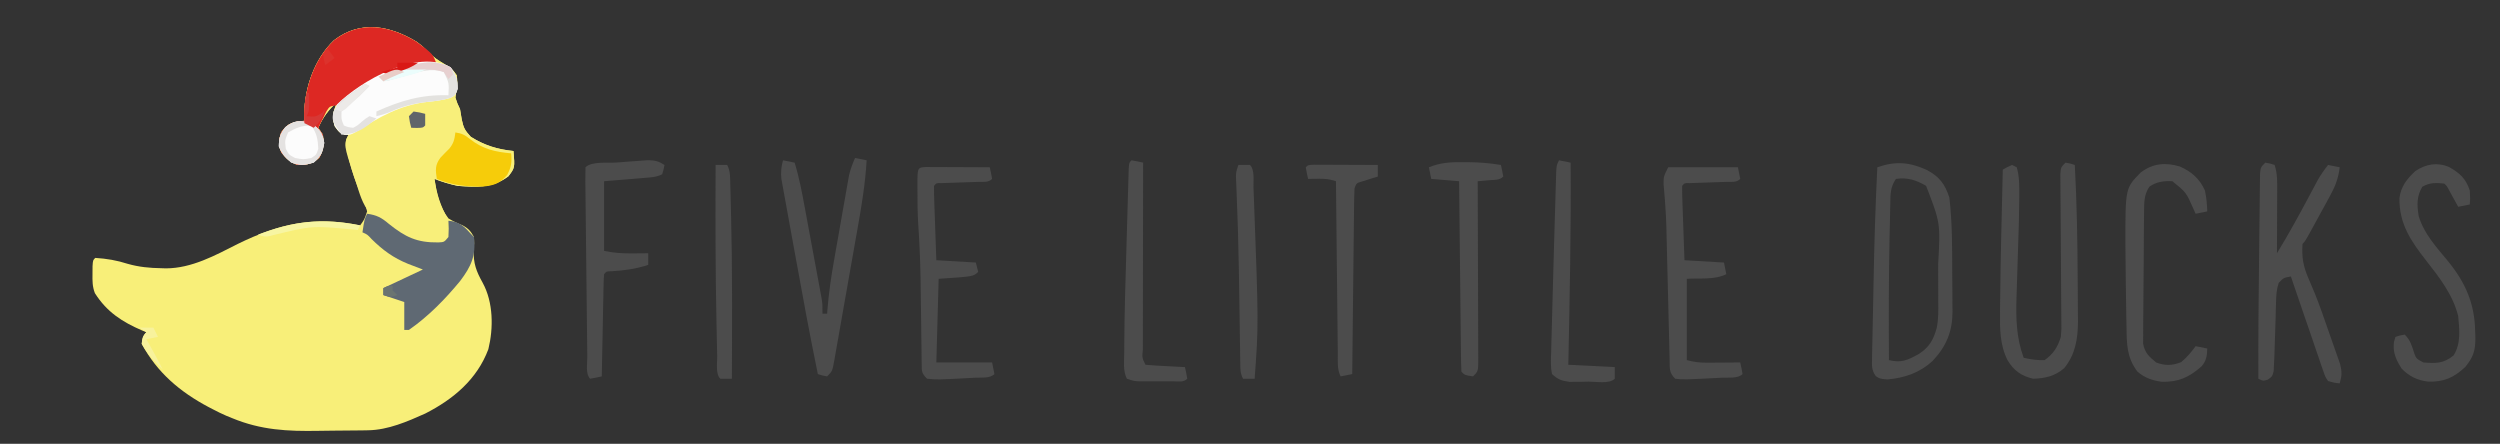 <svg height="191" width="1076" xmlns="http://www.w3.org/2000/svg" version="1.1">
<rect width="100%" height="100%" fill="#333333" stroke="none"/>
<path transform="translate(179.25,17.938)" fill="#F8EF79" d="M0 0 C2.75 2.062 2.75 2.062 5.125 4.5 C7.407 6.728 9.22 8.001 11.938 9.562 C14.477 11.105 15.653 11.916 17.312 14.438 C17.874 17.805 17.231 20.695 16.75 24.062 C17.545 26.511 17.545 26.511 18.75 29.062 C19.011 30.561 19.26 32.061 19.5 33.562 C20.274 37.146 20.772 38.086 23.375 40.938 C29.276 44.653 34.849 46.344 41.75 47.062 C42.36 54.261 42.36 54.261 39.562 57.938 C32.816 63.035 25.926 62.674 17.75 62.062 C14.3 61.319 11.039 60.336 7.75 59.062 C8.733 65.494 9.769 70.824 13.75 76.062 C15.738 77.271 17.681 78.199 19.848 79.043 C22.334 80.375 23.378 81.597 24.75 84.062 C24.867 86.727 24.867 86.727 24.625 89.688 C24.457 95.442 25.738 98.825 28.504 103.785 C33.094 112.175 33.176 123.24 30.945 132.348 C26.078 145.354 15.852 153.905 3.75 160.062 C-3.945 163.514 -12.246 167.115 -20.765 167.255 C-21.654 167.271 -22.543 167.287 -23.459 167.304 C-27.557 167.349 -31.655 167.39 -35.753 167.413 C-37.896 167.429 -40.039 167.456 -42.182 167.495 C-55.466 167.731 -66.897 167.172 -79.25 162.062 C-80.091 161.722 -80.932 161.381 -81.798 161.03 C-83.768 160.174 -85.663 159.252 -87.562 158.25 C-88.22 157.909 -88.878 157.569 -89.555 157.218 C-101.731 150.753 -111.652 142.402 -118.25 130.062 C-118.005 127.857 -117.826 126.638 -116.25 125.062 C-117.12 124.699 -117.12 124.699 -118.008 124.328 C-126.693 120.602 -133.29 116.316 -138.41 108.23 C-139.521 105.364 -139.479 102.94 -139.438 99.875 C-139.431 98.809 -139.425 97.743 -139.418 96.645 C-139.25 94.062 -139.25 94.062 -138.25 93.062 C-133.29 93.383 -128.974 94.101 -124.25 95.625 C-119.392 97.001 -114.831 97.423 -109.812 97.5 C-109.145 97.522 -108.478 97.544 -107.791 97.567 C-96.665 97.523 -86.627 91.963 -76.938 87.062 C-58.95 78.236 -44.16 75.045 -24.25 79.062 C-22.39 76.517 -22.39 76.517 -21.25 73.062 C-22.111 69.816 -22.111 69.816 -23.148 67.598 C-26.61 59.632 -29.908 50.785 -30.25 42.062 C-29.755 41.072 -29.755 41.072 -29.25 40.062 C-29.848 40.021 -30.446 39.98 -31.062 39.938 C-33.25 39.062 -33.25 39.062 -35.125 36.438 C-36.523 32.244 -35.794 30.126 -34.25 26.062 C-37.93 29.444 -40.229 32.488 -42.25 37.062 C-41.59 38.053 -40.93 39.042 -40.25 40.062 C-39.803 44.083 -39.868 46.359 -41.812 49.938 C-45.014 52.729 -47.031 53.062 -51.25 53.062 C-54.451 51.753 -55.954 50.428 -58.125 47.75 C-59.565 44.309 -59.378 42.598 -58.25 39.062 C-55.992 35.968 -54.76 35.18 -51 34.312 C-50.093 34.23 -49.185 34.148 -48.25 34.062 C-48.282 33.057 -48.314 32.052 -48.348 31.016 C-48.064 19.531 -43.884 7.394 -35.453 -0.652 C-23.949 -9.434 -11.499 -6.855 0 0 Z"></path>
<path transform="translate(179.25,17.938)" fill="#F8EF7A" d="M0 0 C2.75 2.062 2.75 2.062 5.125 4.5 C7.407 6.728 9.22 8.001 11.938 9.562 C14.477 11.105 15.653 11.916 17.312 14.438 C17.874 17.805 17.231 20.695 16.75 24.062 C17.545 26.511 17.545 26.511 18.75 29.062 C19.011 30.561 19.26 32.061 19.5 33.562 C20.274 37.146 20.772 38.086 23.375 40.938 C29.276 44.653 34.849 46.344 41.75 47.062 C42.36 54.261 42.36 54.261 39.562 57.938 C32.816 63.035 25.926 62.674 17.75 62.062 C14.3 61.319 11.039 60.336 7.75 59.062 C8.692 65.668 10.408 70.935 13.727 76.738 C14.918 79.444 15.16 81.138 14.75 84.062 C13.178 86.415 12.203 86.964 9.438 87.566 C-1.626 87.808 -10.038 82.049 -18.25 75.062 C-18.907 74.555 -19.565 74.047 -20.242 73.523 C-23.332 69.737 -24.472 65.429 -25.938 60.812 C-26.245 59.896 -26.552 58.979 -26.869 58.035 C-31.355 44.273 -31.355 44.273 -29.25 40.062 C-29.848 40.021 -30.446 39.98 -31.062 39.938 C-33.25 39.062 -33.25 39.062 -35.125 36.438 C-36.523 32.244 -35.794 30.126 -34.25 26.062 C-37.93 29.444 -40.229 32.488 -42.25 37.062 C-41.59 38.053 -40.93 39.042 -40.25 40.062 C-39.803 44.083 -39.868 46.359 -41.812 49.938 C-45.014 52.729 -47.031 53.062 -51.25 53.062 C-54.451 51.753 -55.954 50.428 -58.125 47.75 C-59.565 44.309 -59.378 42.598 -58.25 39.062 C-55.992 35.968 -54.76 35.18 -51 34.312 C-50.093 34.23 -49.185 34.148 -48.25 34.062 C-48.282 33.057 -48.314 32.052 -48.348 31.016 C-48.064 19.531 -43.884 7.394 -35.453 -0.652 C-23.949 -9.434 -11.499 -6.855 0 0 Z"></path>
<path transform="translate(179.25,17.938)" fill="#DD2823" d="M0 0 C7.194 5.396 7.194 5.396 8.75 10.062 C8.095 10.088 7.44 10.114 6.766 10.141 C-6.986 10.995 -20.73 16.002 -30.617 25.863 C-32.25 27.062 -32.25 27.062 -34.77 27.445 C-37.412 27.829 -37.412 27.829 -38.832 30.129 C-39.238 30.953 -39.644 31.776 -40.062 32.625 C-40.481 33.451 -40.9 34.278 -41.332 35.129 C-41.635 35.767 -41.938 36.405 -42.25 37.062 C-41.59 38.053 -40.93 39.042 -40.25 40.062 C-39.803 44.083 -39.868 46.359 -41.812 49.938 C-45.014 52.729 -47.031 53.062 -51.25 53.062 C-54.451 51.753 -55.954 50.428 -58.125 47.75 C-59.565 44.309 -59.378 42.598 -58.25 39.062 C-55.992 35.968 -54.76 35.18 -51 34.312 C-50.093 34.23 -49.185 34.148 -48.25 34.062 C-48.282 33.057 -48.314 32.052 -48.348 31.016 C-48.064 19.531 -43.884 7.394 -35.453 -0.652 C-23.949 -9.434 -11.499 -6.855 0 0 Z"></path>
<path transform="translate(975,70)" fill="#4C4C4C" d="M0 0 C2.125 0.375 2.125 0.375 4 1 C5.272 4.89 5.127 8.786 5.098 12.828 C5.096 13.577 5.095 14.326 5.093 15.098 C5.088 17.482 5.075 19.866 5.062 22.25 C5.057 23.87 5.053 25.49 5.049 27.109 C5.038 31.073 5.021 35.036 5 39 C10.14 30.639 14.795 22.055 19.408 13.395 C19.958 12.37 20.508 11.345 21.074 10.289 C21.565 9.368 22.056 8.447 22.561 7.499 C23.897 5.179 25.344 3.099 27 1 C29.475 1.495 29.475 1.495 32 2 C31.451 6.701 30.14 10.096 27.875 14.238 C27.251 15.387 26.627 16.537 25.984 17.721 C25.323 18.918 24.661 20.115 24 21.312 C23.338 22.529 22.676 23.746 22.016 24.963 C17.18 33.82 17.18 33.82 16 35 C15.639 40.777 16.274 44.584 18.629 49.961 C19.185 51.272 19.739 52.584 20.29 53.897 C20.574 54.57 20.859 55.243 21.152 55.937 C23.39 61.383 25.279 66.967 27.207 72.529 C27.701 73.946 28.201 75.361 28.705 76.775 C29.45 78.859 30.178 80.948 30.902 83.039 C31.33 84.258 31.758 85.477 32.199 86.733 C33.003 90.013 32.975 91.81 32 95 C29.627 94.765 29.627 94.765 27 94 C25.791 92.171 25.791 92.171 24.964 89.756 C24.644 88.855 24.324 87.954 23.994 87.026 C23.67 86.047 23.346 85.067 23.012 84.059 C22.49 82.562 22.49 82.562 21.957 81.036 C20.848 77.843 19.767 74.641 18.688 71.438 C17.941 69.273 17.193 67.11 16.443 64.947 C14.607 59.639 12.795 54.323 11 49 C7.892 49.528 7.892 49.528 5.774 51.709 C4.85 54.446 4.694 56.768 4.621 59.656 C4.587 60.762 4.553 61.868 4.518 63.008 C4.491 64.16 4.465 65.313 4.438 66.5 C4.316 71.001 4.172 75.5 4 80 C3.964 81.138 3.928 82.276 3.891 83.449 C3.808 85.068 3.808 85.068 3.723 86.719 C3.659 88.172 3.659 88.172 3.594 89.654 C3 92 3 92 1.08 93.393 C-1 94 -1 94 -3 93 C-3.063 76.101 -2.928 59.206 -2.712 42.309 C-2.662 38.347 -2.615 34.385 -2.578 30.422 C-2.541 26.526 -2.495 22.63 -2.442 18.734 C-2.423 17.262 -2.408 15.79 -2.397 14.318 C-2.38 12.282 -2.35 10.247 -2.319 8.212 C-2.306 7.057 -2.292 5.902 -2.278 4.712 C-2 2 -2 2 0 0 Z"></path>
<path transform="translate(829.375,73.188)" fill="#4C4C4C" d="M0 0 C5.408 2.929 7.672 5.952 9.625 11.812 C10.9 22.602 10.842 33.525 10.865 44.374 C10.875 47.204 10.906 50.033 10.938 52.863 C10.944 54.687 10.949 56.512 10.953 58.336 C10.965 59.169 10.978 60.003 10.991 60.862 C10.958 69.442 8.401 75.749 2.516 82.055 C-3.04 87.22 -9.612 89.499 -17.125 90.125 C-20.375 89.812 -20.375 89.812 -22.062 88.664 C-23.942 86.013 -23.704 84.1 -23.64 80.87 C-23.623 79.643 -23.606 78.416 -23.588 77.152 C-23.554 75.805 -23.519 74.457 -23.484 73.109 C-23.459 71.711 -23.435 70.314 -23.411 68.916 C-23.347 65.215 -23.263 61.516 -23.176 57.816 C-23.109 54.867 -23.056 51.918 -23.004 48.969 C-22.706 32.239 -22.211 15.525 -21.375 -1.188 C-13.54 -3.912 -7.59 -3.47 0 0 Z M-13.375 3.812 C-15.789 7.434 -15.722 10.177 -15.789 14.371 C-15.808 15.136 -15.828 15.901 -15.848 16.688 C-15.909 19.209 -15.955 21.729 -16 24.25 C-16.038 25.993 -16.076 27.736 -16.115 29.479 C-16.479 46.922 -16.478 64.366 -16.375 81.812 C-10.948 83.09 -8.509 81.875 -3.684 79.266 C0.999 76.318 2.782 73.089 4.217 67.838 C4.958 64.161 4.889 60.503 4.855 56.766 C4.855 55.914 4.855 55.062 4.854 54.184 C4.851 52.389 4.843 50.594 4.831 48.799 C4.813 46.085 4.81 43.371 4.811 40.656 C5.801 22.805 5.801 22.805 -0.375 6.812 C-4.677 4.263 -8.379 3.115 -13.375 3.812 Z"></path>
<path transform="translate(889,70)" fill="#4C4C4C" d="M0 0 C2.125 0.375 2.125 0.375 4 1 C4.871 17.285 5.155 33.575 5.232 49.881 C5.244 52.035 5.261 54.189 5.283 56.343 C5.314 59.419 5.323 62.494 5.328 65.57 C5.34 66.488 5.353 67.406 5.365 68.352 C5.34 75.725 4.236 82.604 -0.562 88.438 C-4.439 91.889 -8.895 92.87 -14 93 C-19.198 91.722 -22.147 89.557 -24.92 85.092 C-28.226 78.689 -28.29 71.423 -28.188 64.375 C-28.181 63.409 -28.175 62.444 -28.168 61.449 C-27.983 41.965 -27.455 22.48 -27 3 C-25.125 1.938 -25.125 1.938 -23 1 C-22.34 1.33 -21.68 1.66 -21 2 C-19.801 6.078 -19.883 10.096 -19.906 14.32 C-19.91 15.02 -19.913 15.72 -19.917 16.441 C-19.969 23.25 -20.182 30.052 -20.428 36.856 C-20.643 42.903 -20.817 48.952 -21 55 C-21.047 56.502 -21.047 56.502 -21.096 58.035 C-21.357 67.109 -21.202 75.348 -18 84 C-14.973 84.666 -12.105 85.12 -9 85 C-5.142 82.209 -3.424 79.471 -2 75 C-1.725 71.557 -1.725 71.557 -1.805 67.763 C-1.808 67.053 -1.811 66.344 -1.814 65.613 C-1.821 64.08 -1.833 62.546 -1.85 61.013 C-1.875 58.588 -1.888 56.164 -1.898 53.739 C-1.921 48.597 -1.959 43.455 -2 38.312 C-2.047 32.343 -2.088 26.374 -2.112 20.404 C-2.125 18.012 -2.15 15.62 -2.175 13.228 C-2.183 11.769 -2.189 10.309 -2.195 8.849 C-2.206 7.572 -2.216 6.294 -2.227 4.978 C-2 2 -2 2 0 0 Z"></path>
<path transform="translate(368,68)" fill="#4C4C4C" d="M0 0 C2.475 0.495 2.475 0.495 5 1 C4.428 11.276 2.709 21.269 0.91 31.383 C0.602 33.132 0.295 34.881 -0.013 36.631 C-0.654 40.27 -1.299 43.909 -1.947 47.548 C-2.778 52.216 -3.596 56.886 -4.411 61.557 C-5.042 65.157 -5.679 68.756 -6.319 72.355 C-6.624 74.078 -6.926 75.801 -7.226 77.525 C-7.645 79.922 -8.073 82.317 -8.504 84.711 C-8.626 85.424 -8.748 86.137 -8.874 86.871 C-9.772 91.772 -9.772 91.772 -12 94 C-14.125 93.625 -14.125 93.625 -16 93 C-19.42 76.428 -22.478 59.792 -25.484 43.14 C-26.04 40.061 -26.602 36.982 -27.168 33.904 C-27.862 30.135 -28.546 26.364 -29.224 22.592 C-29.482 21.169 -29.742 19.747 -30.006 18.325 C-30.371 16.352 -30.723 14.376 -31.075 12.401 C-31.279 11.282 -31.482 10.163 -31.692 9.01 C-31.995 6.046 -31.761 3.863 -31 1 C-29.35 1.33 -27.7 1.66 -26 2 C-24.016 8.359 -22.822 14.81 -21.617 21.355 C-21.398 22.535 -21.179 23.714 -20.953 24.929 C-20.493 27.412 -20.034 29.896 -19.577 32.38 C-18.875 36.186 -18.167 39.99 -17.457 43.795 C-17.01 46.211 -16.563 48.627 -16.117 51.043 C-15.905 52.182 -15.692 53.32 -15.473 54.493 C-15.183 56.081 -15.183 56.081 -14.886 57.7 C-14.715 58.629 -14.543 59.559 -14.366 60.516 C-14 63 -14 63 -14 67 C-13.34 67 -12.68 67 -12 67 C-11.951 66.346 -11.902 65.692 -11.851 65.018 C-11.269 57.913 -10.251 50.961 -9.004 43.945 C-8.81 42.841 -8.617 41.736 -8.417 40.598 C-8.01 38.283 -7.601 35.969 -7.189 33.655 C-6.561 30.115 -5.943 26.573 -5.326 23.031 C-4.928 20.773 -4.529 18.516 -4.129 16.258 C-3.946 15.203 -3.762 14.147 -3.573 13.06 C-3.396 12.075 -3.22 11.09 -3.037 10.075 C-2.885 9.213 -2.733 8.351 -2.575 7.463 C-1.962 4.839 -1.06 2.474 0 0 Z"></path>
<path transform="translate(158,92)" fill="#5F6973" d="M0 0 C4.064 0.534 6.213 1.666 9.312 4.312 C16.461 10.036 21.382 12.465 30.68 12.336 C33.19 12.209 33.19 12.209 35 10 C35.167 6.417 35.167 6.417 35 3 C39.843 3.415 41.816 5.462 45 9 C45.495 9.495 45.495 9.495 46 10 C46.896 18.067 44.845 22.602 40 29 C33.51 36.871 26.396 44.136 18 50 C17.34 50 16.68 50 16 50 C16 46.04 16 42.08 16 38 C13.03 37.01 10.06 36.02 7 35 C7 34.01 7 33.02 7 32 C12.61 29.36 18.22 26.72 24 24 C21.896 23.196 19.793 22.391 17.625 21.562 C11.331 19.006 6.756 15.664 1.891 10.855 C0.129 8.936 0.129 8.936 -2 8 C-1.125 2.25 -1.125 2.25 0 0 Z"></path>
<path transform="translate(1054.129,71.906)" fill="#4C4C4C" d="M0 0 C4.543 2.61 7.194 4.959 8.871 10.094 C9.059 13.469 9.059 13.469 8.871 16.094 C7.221 16.424 5.571 16.754 3.871 17.094 C3.522 16.456 3.172 15.818 2.812 15.16 C2.13 13.921 2.13 13.921 1.434 12.656 C0.981 11.833 0.529 11.009 0.062 10.16 C-0.966 8.171 -0.966 8.171 -2.129 7.094 C-5.84 6.744 -8.279 6.614 -11.566 8.469 C-14.054 12.648 -13.877 16.362 -13.129 21.094 C-10.844 28.68 -5.548 34.421 -0.59 40.4 C7.076 49.793 11.037 58.857 11.184 70.969 C11.213 71.759 11.242 72.549 11.271 73.363 C11.33 78.785 10.449 81.782 6.871 86.094 C1.944 90.642 -2.279 92.549 -9.074 92.344 C-13.759 91.774 -17.134 90.089 -20.441 86.781 C-22.875 82.906 -24.356 79.837 -23.754 75.219 C-23.548 74.517 -23.341 73.816 -23.129 73.094 C-21.254 72.469 -21.254 72.469 -19.129 72.094 C-16.632 74.59 -16.072 76.911 -15.008 80.219 C-14.161 82.446 -14.161 82.446 -11.129 84.094 C-5.83 84.521 -2.395 84.607 1.871 81.094 C5.15 75.991 4.408 69.907 3.871 64.094 C1.582 54.911 -4.183 47.556 -9.918 40.237 C-16.495 31.839 -21.555 24.39 -21.41 13.406 C-20.802 8.406 -18.231 5.116 -14.566 1.719 C-10.012 -1.317 -5.162 -2.198 0 0 Z"></path>
<path transform="translate(718,72)" fill="#4C4C4C" d="M0 0 C9.9 0 19.8 0 30 0 C30.495 2.475 30.495 2.475 31 5 C29.321 6.679 27.21 6.208 24.906 6.281 C23.876 6.319 22.846 6.356 21.785 6.395 C19.595 6.465 17.405 6.535 15.215 6.605 C14.185 6.643 13.155 6.68 12.094 6.719 C11.142 6.749 10.19 6.779 9.209 6.811 C7.026 6.759 7.026 6.759 6 8 C5.983 10.378 6.029 12.723 6.121 15.098 C6.145 15.807 6.168 16.515 6.193 17.246 C6.269 19.518 6.353 21.79 6.438 24.062 C6.491 25.6 6.543 27.137 6.596 28.674 C6.724 32.449 6.862 36.225 7 40 C12.61 40.33 18.22 40.66 24 41 C24.33 42.65 24.66 44.3 25 46 C19.897 48.552 13.693 47.62 8 48 C8 59.55 8 71.1 8 83 C11.21 83.802 13.336 84.119 16.547 84.098 C17.391 84.094 18.236 84.091 19.105 84.088 C19.978 84.08 20.851 84.071 21.75 84.062 C22.638 84.058 23.526 84.053 24.441 84.049 C26.628 84.037 28.814 84.021 31 84 C31.382 85.656 31.714 87.325 32 89 C29.966 91.034 25.926 90.418 23.125 90.562 C22.358 90.604 21.591 90.645 20.801 90.687 C6.552 91.409 6.552 91.409 3 91 C0.24 88.24 0.698 86.562 0.605 82.693 C0.587 82.045 0.569 81.398 0.55 80.73 C0.492 78.578 0.447 76.426 0.402 74.273 C0.364 72.768 0.324 71.262 0.284 69.756 C0.179 65.774 0.085 61.792 -0.006 57.81 C-0.152 51.486 -0.316 45.164 -0.479 38.841 C-0.533 36.654 -0.584 34.468 -0.633 32.282 C-0.666 30.894 -0.7 29.506 -0.735 28.119 C-0.751 27.45 -0.767 26.782 -0.783 26.094 C-0.881 22.57 -1.053 19.065 -1.322 15.55 C-1.376 14.823 -1.431 14.097 -1.487 13.348 C-1.645 11.333 -1.818 9.32 -1.993 7.308 C-2 4 -2 4 0 0 Z"></path>
<path transform="translate(398.867,71.886)" fill="#4C4C4C" d="M0 0 C1.252 0.005 2.503 0.01 3.793 0.016 C4.789 0.018 4.789 0.018 5.806 0.02 C7.936 0.026 10.065 0.038 12.195 0.051 C13.636 0.056 15.077 0.061 16.517 0.065 C20.056 0.076 23.594 0.093 27.133 0.114 C27.515 1.77 27.847 3.438 28.133 5.114 C26.454 6.792 24.342 6.321 22.039 6.395 C21.009 6.432 19.979 6.47 18.918 6.508 C16.728 6.578 14.538 6.649 12.347 6.719 C11.317 6.756 10.287 6.794 9.226 6.832 C8.274 6.863 7.322 6.893 6.342 6.924 C4.159 6.872 4.159 6.872 3.133 8.114 C3.116 10.492 3.161 12.837 3.254 15.211 C3.277 15.92 3.301 16.629 3.325 17.359 C3.402 19.632 3.486 21.904 3.57 24.176 C3.623 25.713 3.676 27.25 3.728 28.787 C3.857 32.563 3.995 36.338 4.133 40.114 C9.743 40.444 15.353 40.774 21.133 41.114 C21.463 42.434 21.793 43.754 22.133 45.114 C20.133 47.114 20.133 47.114 5.133 48.114 C4.803 59.994 4.473 71.874 4.133 84.114 C12.053 84.114 19.973 84.114 28.133 84.114 C28.463 85.764 28.793 87.414 29.133 89.114 C27.171 91.075 23.508 90.528 20.82 90.676 C20.103 90.717 19.385 90.758 18.646 90.8 C4.502 91.56 4.502 91.56 0.133 91.114 C-2.344 88.637 -2.129 87.888 -2.17 84.475 C-2.187 83.509 -2.204 82.543 -2.221 81.547 C-2.233 79.969 -2.233 79.969 -2.246 78.36 C-2.263 77.271 -2.28 76.182 -2.298 75.06 C-2.351 71.557 -2.391 68.054 -2.43 64.551 C-2.489 59.987 -2.553 55.423 -2.621 50.86 C-2.637 49.751 -2.653 48.642 -2.67 47.499 C-2.796 39.867 -3.146 32.279 -3.651 24.665 C-3.947 19.81 -4.016 14.975 -3.992 10.114 C-3.996 9.245 -4 8.376 -4.004 7.481 C-3.993 0.158 -3.993 0.158 0 0 Z"></path>
<path transform="translate(938.188,71.652)" fill="#4C4C4C" d="M0 0 C5.037 2.223 8.551 5.274 10.812 10.348 C11.454 13.353 11.736 16.278 11.812 19.348 C10.162 19.678 8.512 20.008 6.812 20.348 C6.51 19.672 6.207 18.997 5.895 18.301 C2.731 11.12 2.731 11.12 -3.188 6.348 C-6.849 6.146 -10.065 6.551 -13.125 8.723 C-15.44 12.264 -15.334 15.562 -15.38 19.667 C-15.396 20.972 -15.412 22.277 -15.429 23.622 C-15.441 25.049 -15.451 26.476 -15.461 27.902 C-15.466 28.622 -15.472 29.341 -15.477 30.082 C-15.504 33.887 -15.523 37.692 -15.538 41.498 C-15.551 44.644 -15.579 47.79 -15.62 50.937 C-15.669 54.74 -15.694 58.543 -15.701 62.346 C-15.708 63.793 -15.723 65.241 -15.747 66.688 C-15.778 68.715 -15.775 70.742 -15.771 72.769 C-15.779 73.921 -15.787 75.074 -15.796 76.261 C-15.002 80.29 -13.307 81.773 -10.188 84.348 C-6.5 85.8 -3.132 85.734 0.562 84.223 C3.044 82.155 4.912 79.952 6.812 77.348 C8.463 77.678 10.113 78.008 11.812 78.348 C11.739 81.455 11.443 83.623 9.363 86.012 C3.962 90.768 -0.592 92.862 -7.844 92.656 C-11.768 92.14 -15.165 90.93 -18.188 88.348 C-22.883 82.174 -22.846 76.424 -22.938 68.848 C-22.965 67.634 -22.992 66.42 -23.021 65.169 C-23.086 61.906 -23.132 58.643 -23.165 55.379 C-23.188 53.331 -23.218 51.283 -23.25 49.235 C-23.301 45.811 -23.337 42.386 -23.361 38.961 C-23.375 37.035 -23.395 35.108 -23.415 33.182 C-23.434 9.3 -23.434 9.3 -16.82 2.582 C-11.637 -1.337 -6.196 -1.848 0 0 Z"></path>
<path transform="translate(286,71)" fill="#4C4C4C" d="M0 0 C-0.375 1.938 -0.375 1.938 -1 4 C-3.478 5.239 -5.462 5.307 -8.227 5.535 C-9.62 5.653 -9.62 5.653 -11.042 5.774 C-12.224 5.869 -13.407 5.964 -14.625 6.062 C-18.379 6.372 -22.133 6.681 -26 7 C-26 16.9 -26 26.8 -26 37 C-21.642 37.872 -18.093 38.104 -13.688 38.062 C-12.433 38.053 -11.179 38.044 -9.887 38.035 C-8.458 38.018 -8.458 38.018 -7 38 C-7 39.65 -7 41.3 -7 43 C-12.262 44.754 -17.209 45.385 -22.742 45.754 C-24.967 45.758 -24.967 45.758 -26 47 C-26.122 48.381 -26.178 49.767 -26.205 51.153 C-26.225 52.033 -26.245 52.914 -26.266 53.822 C-26.282 54.779 -26.299 55.736 -26.316 56.723 C-26.337 57.698 -26.358 58.673 -26.379 59.678 C-26.445 62.806 -26.504 65.934 -26.562 69.062 C-26.606 71.178 -26.649 73.293 -26.693 75.408 C-26.801 80.605 -26.902 85.803 -27 91 C-28.656 91.382 -30.325 91.714 -32 92 C-34.07 89.93 -33.196 85.493 -33.221 82.641 C-33.233 81.764 -33.244 80.888 -33.256 79.985 C-33.293 77.073 -33.322 74.162 -33.352 71.25 C-33.375 69.236 -33.398 67.222 -33.422 65.208 C-33.47 60.981 -33.515 56.754 -33.558 52.527 C-33.612 47.096 -33.676 41.665 -33.743 36.234 C-33.793 32.073 -33.838 27.913 -33.882 23.752 C-33.903 21.749 -33.926 19.746 -33.951 17.743 C-33.985 14.948 -34.012 12.154 -34.038 9.359 C-34.049 8.523 -34.06 7.687 -34.072 6.825 C-34.086 4.883 -34.049 2.941 -34 1 C-31.331 -1.669 -24.392 -0.785 -20.754 -1.04 C-18.705 -1.186 -16.659 -1.35 -14.611 -1.514 C-12.675 -1.652 -12.675 -1.652 -10.699 -1.793 C-9.512 -1.881 -8.324 -1.969 -7.1 -2.059 C-4.047 -2.001 -2.536 -1.624 0 0 Z"></path>
<path transform="translate(194,29)" fill="#FCFCFC" d="M0 0 C2.306 3.273 3 5.244 3 9.25 C2 12 2 12 -0.113 13.117 C-3.484 14.148 -6.681 14.519 -10.188 14.875 C-22.028 16.284 -30.725 21.352 -40.629 27.68 C-43 29 -43 29 -45.625 29.062 C-48 28 -48 28 -49.938 25.312 C-51.253 21.212 -50.763 19.875 -49 16 C-38.791 5.875 -14.368 -8.262 0 0 Z"></path>
<path transform="translate(629.938,69.812)" fill="#4C4C4C" d="M0 0 C0.773 0.001 1.546 0.001 2.342 0.002 C7.009 0.037 11.459 0.421 16.062 1.188 C16.445 2.844 16.776 4.512 17.062 6.188 C15.399 7.851 13.28 7.548 11 7.75 C10.081 7.834 9.162 7.918 8.215 8.004 C7.505 8.064 6.794 8.125 6.062 8.188 C6.067 9.21 6.071 10.233 6.076 11.287 C6.116 20.911 6.146 30.535 6.166 40.158 C6.177 45.106 6.191 50.054 6.213 55.002 C6.235 59.775 6.247 64.547 6.252 69.319 C6.256 71.143 6.263 72.966 6.274 74.79 C6.288 77.338 6.29 79.885 6.29 82.433 C6.297 83.193 6.304 83.952 6.311 84.735 C6.291 89.959 6.291 89.959 4.062 92.188 C0.527 91.652 0.527 91.652 -0.938 90.188 C-1.063 87.633 -1.124 85.103 -1.143 82.547 C-1.153 81.747 -1.163 80.947 -1.173 80.123 C-1.205 77.466 -1.229 74.809 -1.254 72.152 C-1.274 70.315 -1.295 68.478 -1.317 66.641 C-1.372 61.796 -1.422 56.952 -1.47 52.107 C-1.52 47.167 -1.576 42.227 -1.631 37.287 C-1.739 27.587 -1.84 17.887 -1.938 8.188 C-5.897 7.857 -9.857 7.527 -13.938 7.188 C-14.268 5.537 -14.598 3.888 -14.938 2.188 C-9.815 0.114 -5.426 -0.086 0 0 Z"></path>
<path transform="translate(487,69)" fill="#4C4C4C" d="M0 0 C1.675 0.286 3.344 0.618 5 1 C4.998 2.075 4.996 3.15 4.993 4.258 C4.973 14.368 4.958 24.478 4.948 34.587 C4.943 39.785 4.936 44.983 4.925 50.181 C4.914 55.193 4.908 60.205 4.905 65.217 C4.903 67.134 4.9 69.051 4.894 70.967 C4.887 73.642 4.886 76.317 4.886 78.992 C4.883 79.793 4.879 80.593 4.876 81.418 C4.546 85.005 4.546 85.005 6 88 C8.859 88.237 11.699 88.422 14.562 88.562 C15.772 88.627 15.772 88.627 17.006 88.693 C19.004 88.8 21.002 88.9 23 89 C23.382 90.656 23.714 92.325 24 94 C22.356 95.644 20.456 95.13 18.195 95.133 C17.219 95.134 16.244 95.135 15.238 95.137 C14.211 95.133 13.184 95.129 12.125 95.125 C10.596 95.131 10.596 95.131 9.035 95.137 C8.057 95.135 7.078 95.134 6.07 95.133 C5.171 95.132 4.271 95.131 3.344 95.129 C1 95 1 95 -2 94 C-3.748 90.504 -3.141 86.434 -3.121 82.586 C-3.118 81.582 -3.115 80.578 -3.112 79.544 C-3.032 65.781 -2.613 52.024 -2.2 38.267 C-2.083 34.341 -1.973 30.415 -1.864 26.489 C-1.779 23.442 -1.69 20.395 -1.599 17.348 C-1.557 15.897 -1.516 14.447 -1.476 12.996 C-1.421 10.994 -1.359 8.992 -1.297 6.991 C-1.264 5.854 -1.231 4.718 -1.196 3.547 C-1 1 -1 1 0 0 Z"></path>
<path transform="translate(671,69)" fill="#4C4C4C" d="M0 0 C1.65 0.33 3.3 0.66 5 1 C5.202 30.009 4.615 58.998 4 88 C10.6 88.33 17.2 88.66 24 89 C24 90.65 24 92.3 24 94 C21.652 96.348 15.901 95.233 12.75 95.25 C11.795 95.271 10.84 95.291 9.855 95.312 C8.929 95.318 8.002 95.323 7.047 95.328 C6.2 95.337 5.352 95.347 4.479 95.356 C1.115 94.873 -0.493 94.355 -3 92 C-3.702 88.831 -3.503 85.716 -3.371 82.488 C-3.35 81.488 -3.329 80.488 -3.308 79.457 C-3.257 77.21 -3.194 74.963 -3.12 72.716 C-2.992 68.766 -2.898 64.816 -2.809 60.865 C-2.637 53.492 -2.425 46.121 -2.2 38.749 C-2.083 34.893 -1.973 31.036 -1.864 27.18 C-1.779 24.183 -1.69 21.187 -1.599 18.19 C-1.557 16.766 -1.516 15.341 -1.476 13.917 C-1.421 11.948 -1.359 9.98 -1.297 8.012 C-1.264 6.896 -1.231 5.78 -1.196 4.629 C-1 2 -1 2 0 0 Z"></path>
<path transform="translate(565.867,70.886)" fill="#4C4C4C" d="M0 0 C1.252 0.005 2.503 0.01 3.793 0.016 C4.789 0.018 4.789 0.018 5.806 0.02 C7.936 0.026 10.065 0.038 12.195 0.051 C13.636 0.056 15.077 0.061 16.517 0.065 C20.056 0.076 23.594 0.093 27.133 0.114 C27.133 1.764 27.133 3.414 27.133 5.114 C26.494 5.307 25.856 5.5 25.199 5.699 C24.373 5.96 23.546 6.22 22.695 6.489 C21.46 6.871 21.46 6.871 20.199 7.262 C17.955 7.922 17.955 7.922 17.133 10.114 C17.01 12.645 16.947 15.151 16.927 17.684 C16.912 18.855 16.912 18.855 16.897 20.05 C16.866 22.636 16.841 25.222 16.816 27.809 C16.796 29.6 16.775 31.39 16.753 33.181 C16.698 37.899 16.649 42.618 16.6 47.336 C16.55 52.148 16.494 56.961 16.439 61.774 C16.332 71.22 16.23 80.667 16.133 90.114 C13.658 90.609 13.658 90.609 11.133 91.114 C9.587 88.023 9.953 84.753 9.927 81.359 C9.917 80.559 9.907 79.759 9.897 78.935 C9.866 76.283 9.841 73.632 9.816 70.981 C9.796 69.145 9.775 67.31 9.753 65.474 C9.698 60.637 9.649 55.801 9.6 50.964 C9.55 46.031 9.494 41.098 9.439 36.164 C9.332 26.481 9.23 16.797 9.133 7.114 C6.25 6.153 4.434 6.008 1.445 6.051 C0.637 6.06 -0.171 6.069 -1.004 6.078 C-1.619 6.09 -2.234 6.102 -2.867 6.114 C-3.25 4.457 -3.581 2.789 -3.867 1.114 C-2.867 0.114 -2.867 0.114 0 0 Z"></path>
<path transform="translate(533,71)" fill="#4C4C4C" d="M0 0 C1.666 -0.043 3.334 -0.041 5 0 C7.123 2.123 6.387 6.82 6.5 9.75 C6.539 10.726 6.578 11.703 6.619 12.709 C8.712 68.742 8.712 68.742 7 92 C5.35 92 3.7 92 2 92 C0.77 89.54 0.849 87.877 0.811 85.124 C0.794 84.102 0.777 83.08 0.76 82.027 C0.739 80.353 0.739 80.353 0.719 78.645 C0.692 76.908 0.692 76.908 0.664 75.136 C0.605 71.362 0.553 67.587 0.5 63.812 C0.423 58.69 0.341 53.568 0.258 48.445 C0.238 47.188 0.217 45.931 0.196 44.636 C0.01 33.567 -0.315 22.507 -0.783 11.447 C-0.826 10.344 -0.87 9.241 -0.914 8.105 C-0.955 7.179 -0.996 6.252 -1.038 5.298 C-1 3 -1 3 0 0 Z"></path>
<path transform="translate(308,71)" fill="#4C4C4C" d="M0 0 C1.65 0 3.3 0 5 0 C6.443 2.886 6.222 5.453 6.316 8.68 C6.337 9.38 6.358 10.08 6.38 10.801 C6.447 13.159 6.505 15.517 6.562 17.875 C6.584 18.686 6.605 19.497 6.627 20.332 C7.238 44.216 7.094 68.111 7 92 C5.334 92.043 3.666 92.041 2 92 C-0.098 89.902 0.74 85.322 0.684 82.422 C0.663 81.523 0.642 80.625 0.62 79.699 C0.554 76.716 0.495 73.733 0.438 70.75 C0.416 69.736 0.395 68.722 0.373 67.677 C-0.095 45.118 -0.105 22.562 0 0 Z"></path>
<path transform="translate(196,57)" fill="#F6CC0A" d="M0 0 C2.793 0.414 4.082 1.067 6.312 2.875 C11.789 7.206 17.234 8.406 24 9 C24.365 12.834 24.11 14.788 22.312 18.25 C19.147 22.015 16.63 22.848 11.766 23.301 C4.486 23.325 -1.258 22.79 -8 20 C-8.557 16.179 -8.819 14.112 -6.477 10.93 C-5.226 9.587 -3.944 8.272 -2.629 6.992 C-0.727 4.666 -0.362 2.949 0 0 Z"></path>
<path transform="translate(134,53)" fill="#FCFCFC" d="M0 0 C3.605 2.665 4.845 4.038 5.562 8.5 C4.9 12.625 4.147 14.257 1 17 C-2.862 18.123 -5.007 18.406 -8.75 16.875 C-11.341 14.716 -12.694 13.119 -14 10 C-13.925 6.302 -13.462 4.569 -11.125 1.688 C-7.304 -1.347 -4.569 -1.279 0 0 Z"></path>
<path transform="translate(194,29)" fill="#E3E2DF" d="M0 0 C2.306 3.273 3 5.244 3 9.25 C2 12 2 12 -0.113 13.117 C-3.484 14.148 -6.681 14.519 -10.188 14.875 C-15.838 15.521 -20.766 16.725 -25.949 19.098 C-27.953 19.979 -29.865 20.533 -32 21 C-32 20.34 -32 19.68 -32 19 C-21.505 14.275 -12.527 11.628 -1 12 C-0.704 6.678 -0.704 6.678 -3 2 C-8.678 0.063 -13.712 1.979 -19.25 3.562 C-21.044 4.074 -22.841 4.576 -24.641 5.066 C-25.43 5.293 -26.219 5.519 -27.032 5.752 C-27.682 5.834 -28.331 5.916 -29 6 C-29.66 5.34 -30.32 4.68 -31 4 C-29.229 3.354 -27.458 2.708 -25.688 2.062 C-24.701 1.703 -23.715 1.343 -22.699 0.973 C-15.726 -1.54 -6.816 -3.919 0 0 Z"></path>
<path transform="translate(134,53)" fill="#E4E2E1" d="M0 0 C3.605 2.665 4.845 4.038 5.562 8.5 C4.9 12.625 4.147 14.257 1 17 C-2.862 18.123 -5.007 18.406 -8.75 16.875 C-11.341 14.716 -12.694 13.119 -14 10 C-13.925 6.302 -13.462 4.569 -11.125 1.688 C-7.304 -1.347 -4.569 -1.279 0 0 Z M-10 4 C-11.413 7.394 -11.413 7.394 -11 11 C-9.647 13.603 -9.647 13.603 -7 15 C-3.457 15.667 -3.457 15.667 0 15 C2.185 13.559 2.185 13.559 3 11 C2.779 6.794 2.35 4.524 0 1 C-4.064 1 -6.48 1.979 -10 4 Z"></path>
<path transform="translate(157,36)" fill="#E4E2E1" d="M0 0 C0.66 0.33 1.32 0.66 2 1 C-2.446 5.581 -2.446 5.581 -4.926 7.457 C-6.807 8.886 -8.474 10.193 -10 12 C-10.118 15.31 -10.118 15.31 -9 18 C-7.183 18.738 -7.183 18.738 -5 19 C-3.119 18.005 -3.119 18.005 -1.438 16.5 C0.316 15.031 0.316 15.031 2 14 C2.99 14.33 3.98 14.66 5 15 C0.069 19.188 -3.447 21.727 -10 22 C-14.152 15.894 -14.152 15.894 -13.5 12.062 C-11.665 8.317 -9.233 6.416 -5.875 4.125 C-5.03 3.522 -5.03 3.522 -4.168 2.906 C-2.788 1.924 -1.395 0.96 0 0 Z"></path>
<path transform="translate(155,97)" fill="#F7F5A2" d="M0 0 C-0.33 0.66 -0.66 1.32 -1 2 C-2.038 1.892 -2.038 1.892 -3.098 1.781 C-20.625 0.11 -20.625 0.11 -37.512 4.223 C-40.192 5.06 -41.407 4.965 -44 4 C-28.558 -1.848 -16.465 -3.323 0 0 Z"></path>
<path transform="translate(60,141)" fill="#F8F29C" d="M0 0 C1.98 0 3.96 0 6 0 C6.66 1.32 7.32 2.64 8 4 C6.35 4.33 4.7 4.66 3 5 C3.338 5.603 3.675 6.207 4.023 6.828 C4.469 7.627 4.915 8.427 5.375 9.25 C5.816 10.039 6.257 10.828 6.711 11.641 C7.857 13.739 8.946 15.854 10 18 C6.419 14.618 3.394 11.328 1 7 C1.186 4.7 1.375 3.625 3 2 C2.01 1.34 1.02 0.68 0 0 Z"></path>
<path transform="translate(178,48)" fill="#5F656A" d="M0 0 C2.625 0.375 2.625 0.375 5 1 C5.043 2.666 5.041 4.334 5 6 C4 7 4 7 1.438 7.062 C0.231 7.032 0.231 7.032 -1 7 C-1.625 4.625 -1.625 4.625 -2 2 C-1.34 1.34 -0.68 0.68 0 0 Z"></path>
<path transform="translate(185,29)" fill="#EBFDFC" d="M0 0 C-3.799 2.188 -7.911 3.179 -12.125 4.25 C-13.217 4.548 -13.217 4.548 -14.332 4.852 C-16.2 5.328 -18.1 5.674 -20 6 C-20.66 5.34 -21.32 4.68 -22 4 C-14.652 0.479 -8.076 -0.168 0 0 Z"></path>
<path transform="translate(157,36)" fill="#ECEAE8" d="M0 0 C0.66 0.33 1.32 0.66 2 1 C-0.795 3.88 -3.654 6.676 -6.625 9.375 C-7.195 9.898 -7.765 10.422 -8.352 10.961 C-8.896 11.304 -9.44 11.647 -10 12 C-10.99 11.67 -11.98 11.34 -13 11 C-9.03 6.782 -4.692 3.388 0 0 Z"></path>
<path transform="translate(132,40)" fill="#D73835" d="M0 0 C0.33 0 0.66 0 1 0 C1.125 7.75 1.125 7.75 0 10 C3.717 10.349 3.717 10.349 6.812 8.5 C7.204 8.005 7.596 7.51 8 7 C6.814 10.375 5.724 12.647 3 15 C1.68 14.34 0.36 13.68 -1 13 C-1.077 8.484 -1.102 4.409 0 0 Z"></path>
<path transform="translate(194,29)" fill="#E7D0D0" d="M0 0 C0.33 0.99 0.66 1.98 1 3 C0.34 3.66 -0.32 4.32 -1 5 C-1.66 4.01 -2.32 3.02 -3 2 C-6.56 0.813 -9.438 0.903 -13.188 0.938 C-14.46 0.947 -15.732 0.956 -17.043 0.965 C-18.019 0.976 -18.995 0.988 -20 1 C-14.371 -2.753 -6.04 -3.179 0 0 Z"></path>
<path transform="translate(171,27)" fill="#D91815" d="M0 0 C2.97 0 5.94 0 9 0 C6.218 1.855 4.156 2.725 1 3.688 C-0.299 4.095 -0.299 4.095 -1.625 4.512 C-4 5 -4 5 -7 4 C-4.69 3.34 -2.38 2.68 0 2 C0 1.34 0 0.68 0 0 Z"></path>
<path transform="translate(174,31)" fill="#E9CDC7" d="M0 0 C-1.114 0.433 -1.114 0.433 -2.25 0.875 C-4.567 1.823 -6.779 2.848 -9 4 C-9.66 3.34 -10.32 2.68 -11 2 C-3.571 -1.571 -3.571 -1.571 0 0 Z"></path>
<path transform="translate(169,123)" fill="#6A7471" d="M0 0 C0 0.66 0 1.32 0 2 C0.66 2.66 1.32 3.32 2 4 C-1 5 -1 5 -4 4 C-4 3.01 -4 2.02 -4 1 C-2 0 -2 0 0 0 Z"></path>
<path transform="translate(141,21)" fill="#DC322C" d="M0 0 C0.99 1.32 1.98 2.64 3 4 C1.68 4.99 0.36 5.98 -1 7 C-1.625 4.625 -1.625 4.625 -2 2 C-1.34 1.34 -0.68 0.68 0 0 Z"></path>
</svg>
